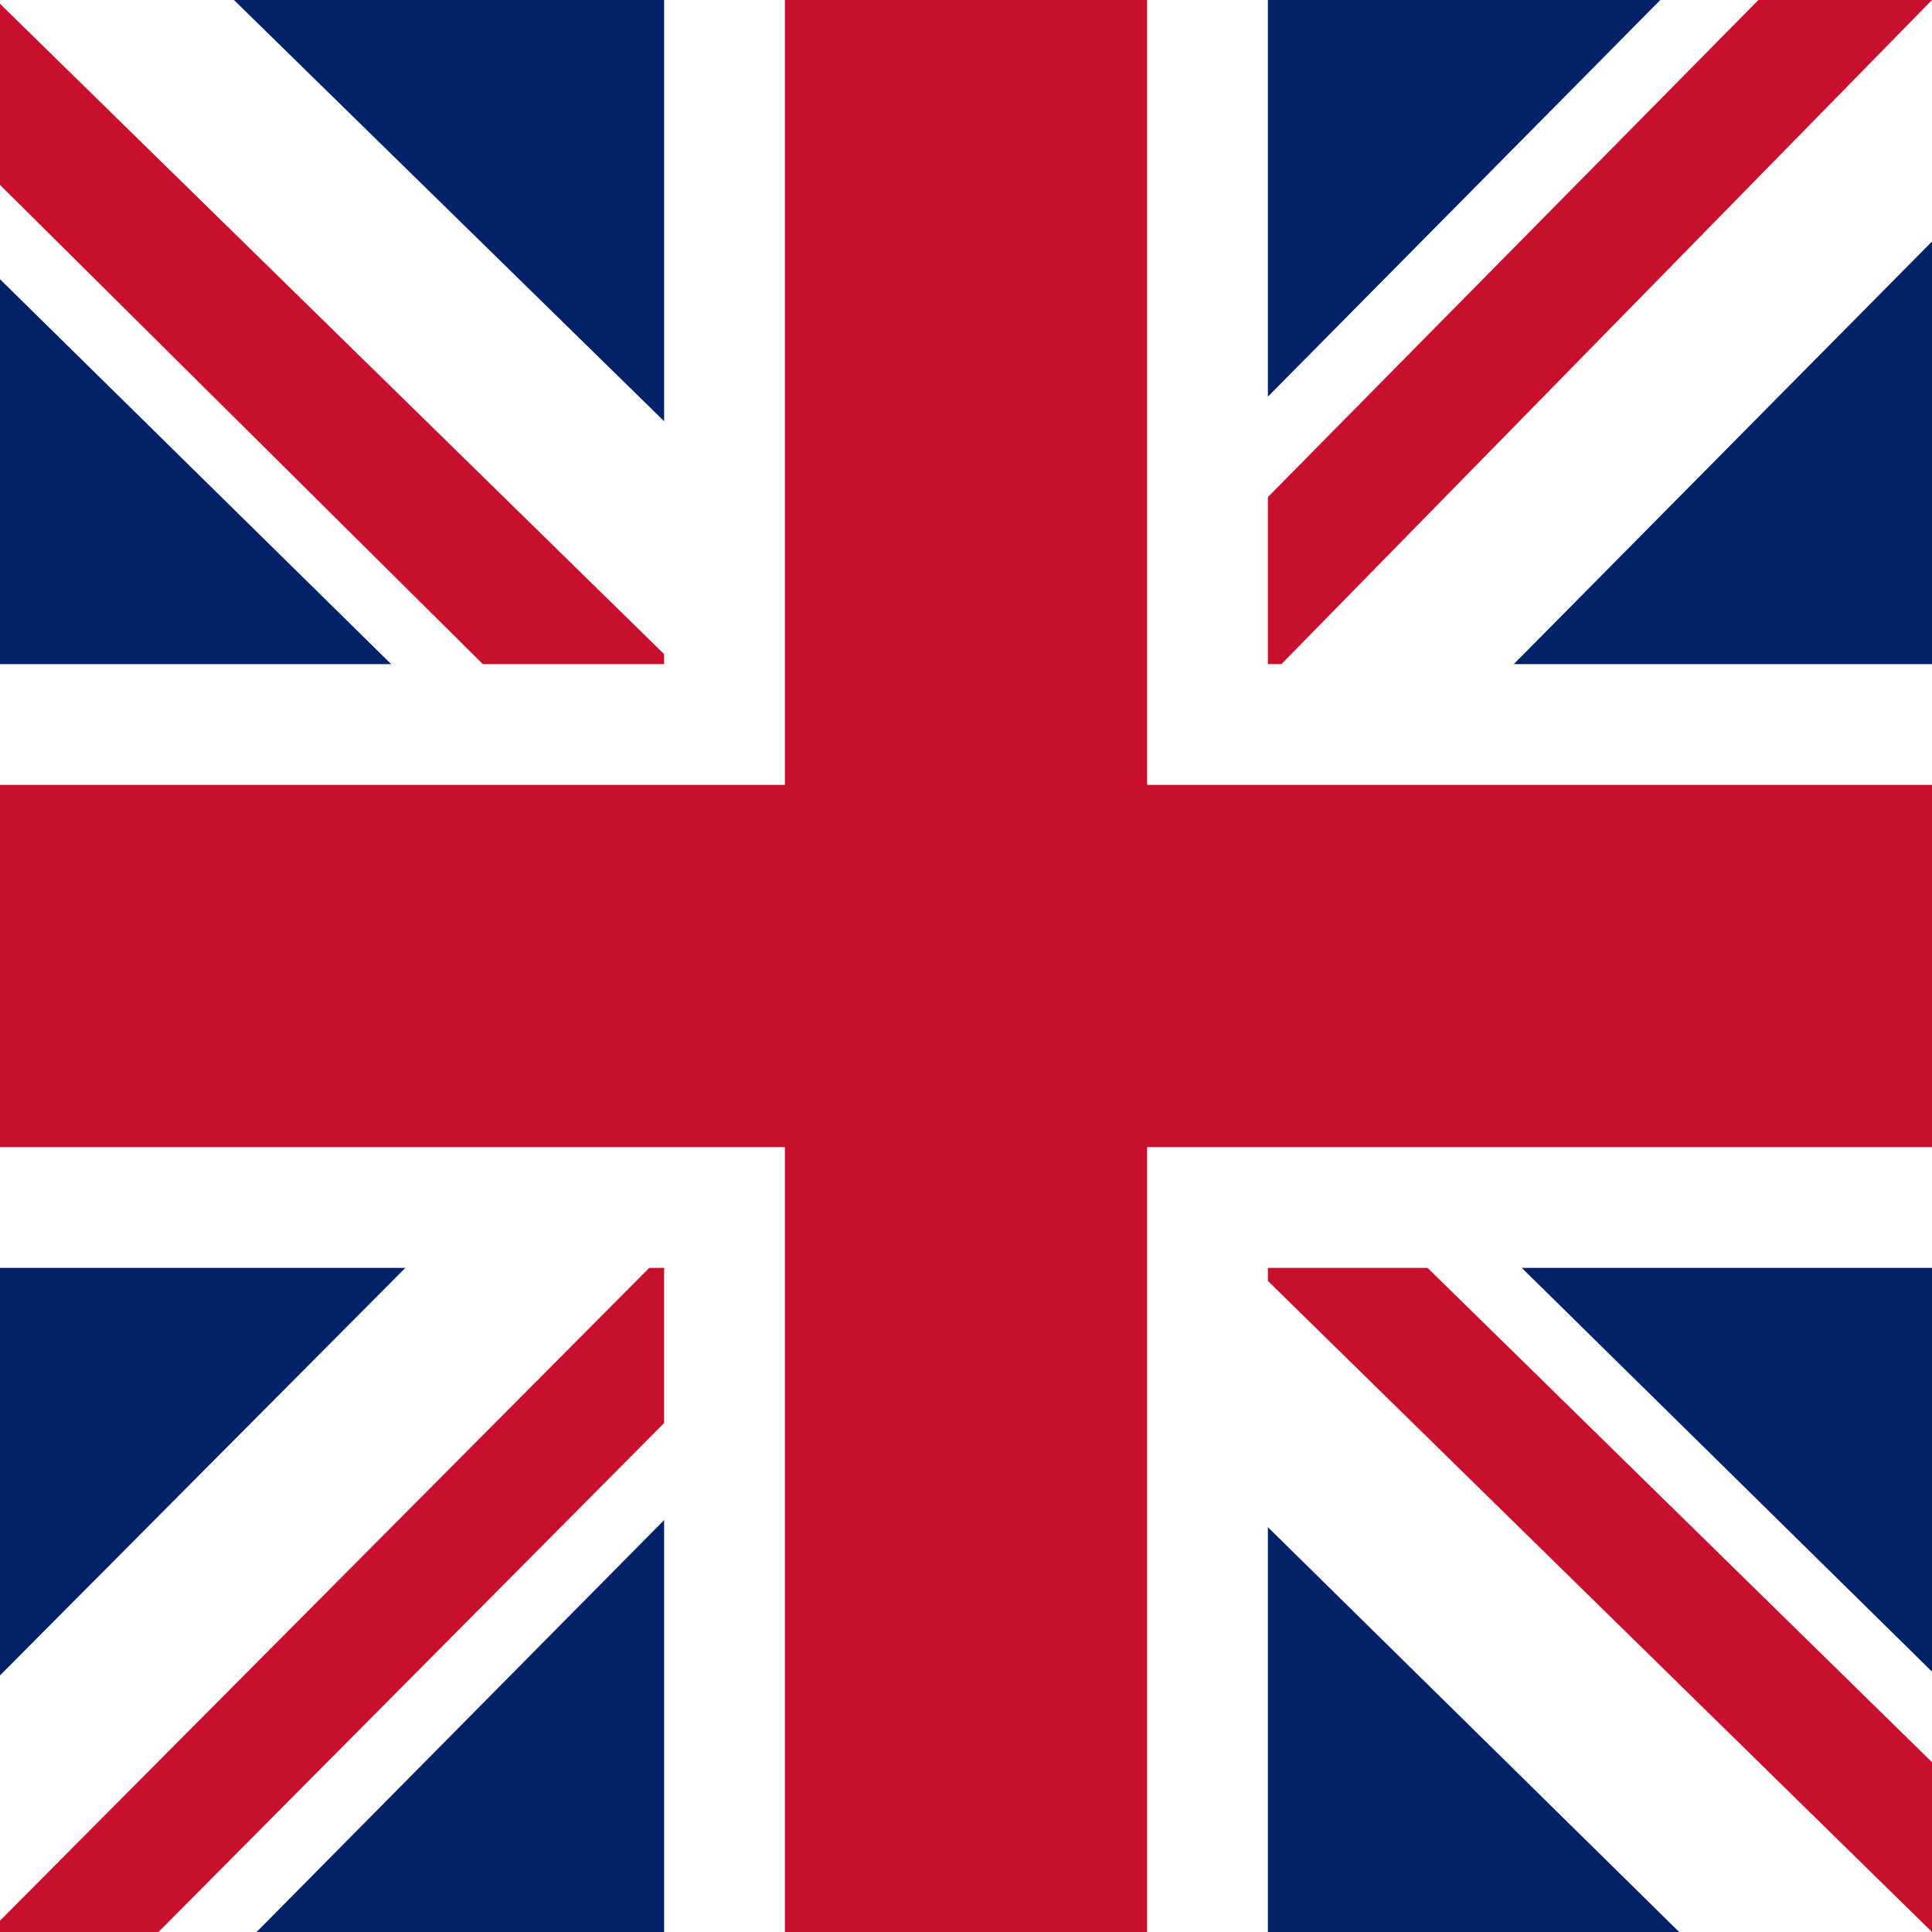 <svg xmlns="http://www.w3.org/2000/svg" id="flag-icon-css-gb" viewBox="0 0 512 512">
	<path fill="#012169" d="M0 0h512v512H0z"/>
	<path fill="#FFF" d="M512 0v64L322 256l190 187v69h-67L254 324 68 512H0v-68l186-187L0 74V0h62l192 188L440 0z"/>
	<path fill="#C8102E"
		  d="M184 324l11 34L42 512H0v-3l184-185zm124-12l54 8 150 147v45L308 312zM512 0L320 196l-4-44L466 0h46zM0 1l193 189-59-8L0 49V1z"/>
	<path fill="#FFF" d="M176 0v512h160V0H176zM0 176v160h512V176H0z"/>
	<path fill="#C8102E" d="M0 208v96h512v-96H0zM208 0v512h96V0h-96z"/>
</svg>

